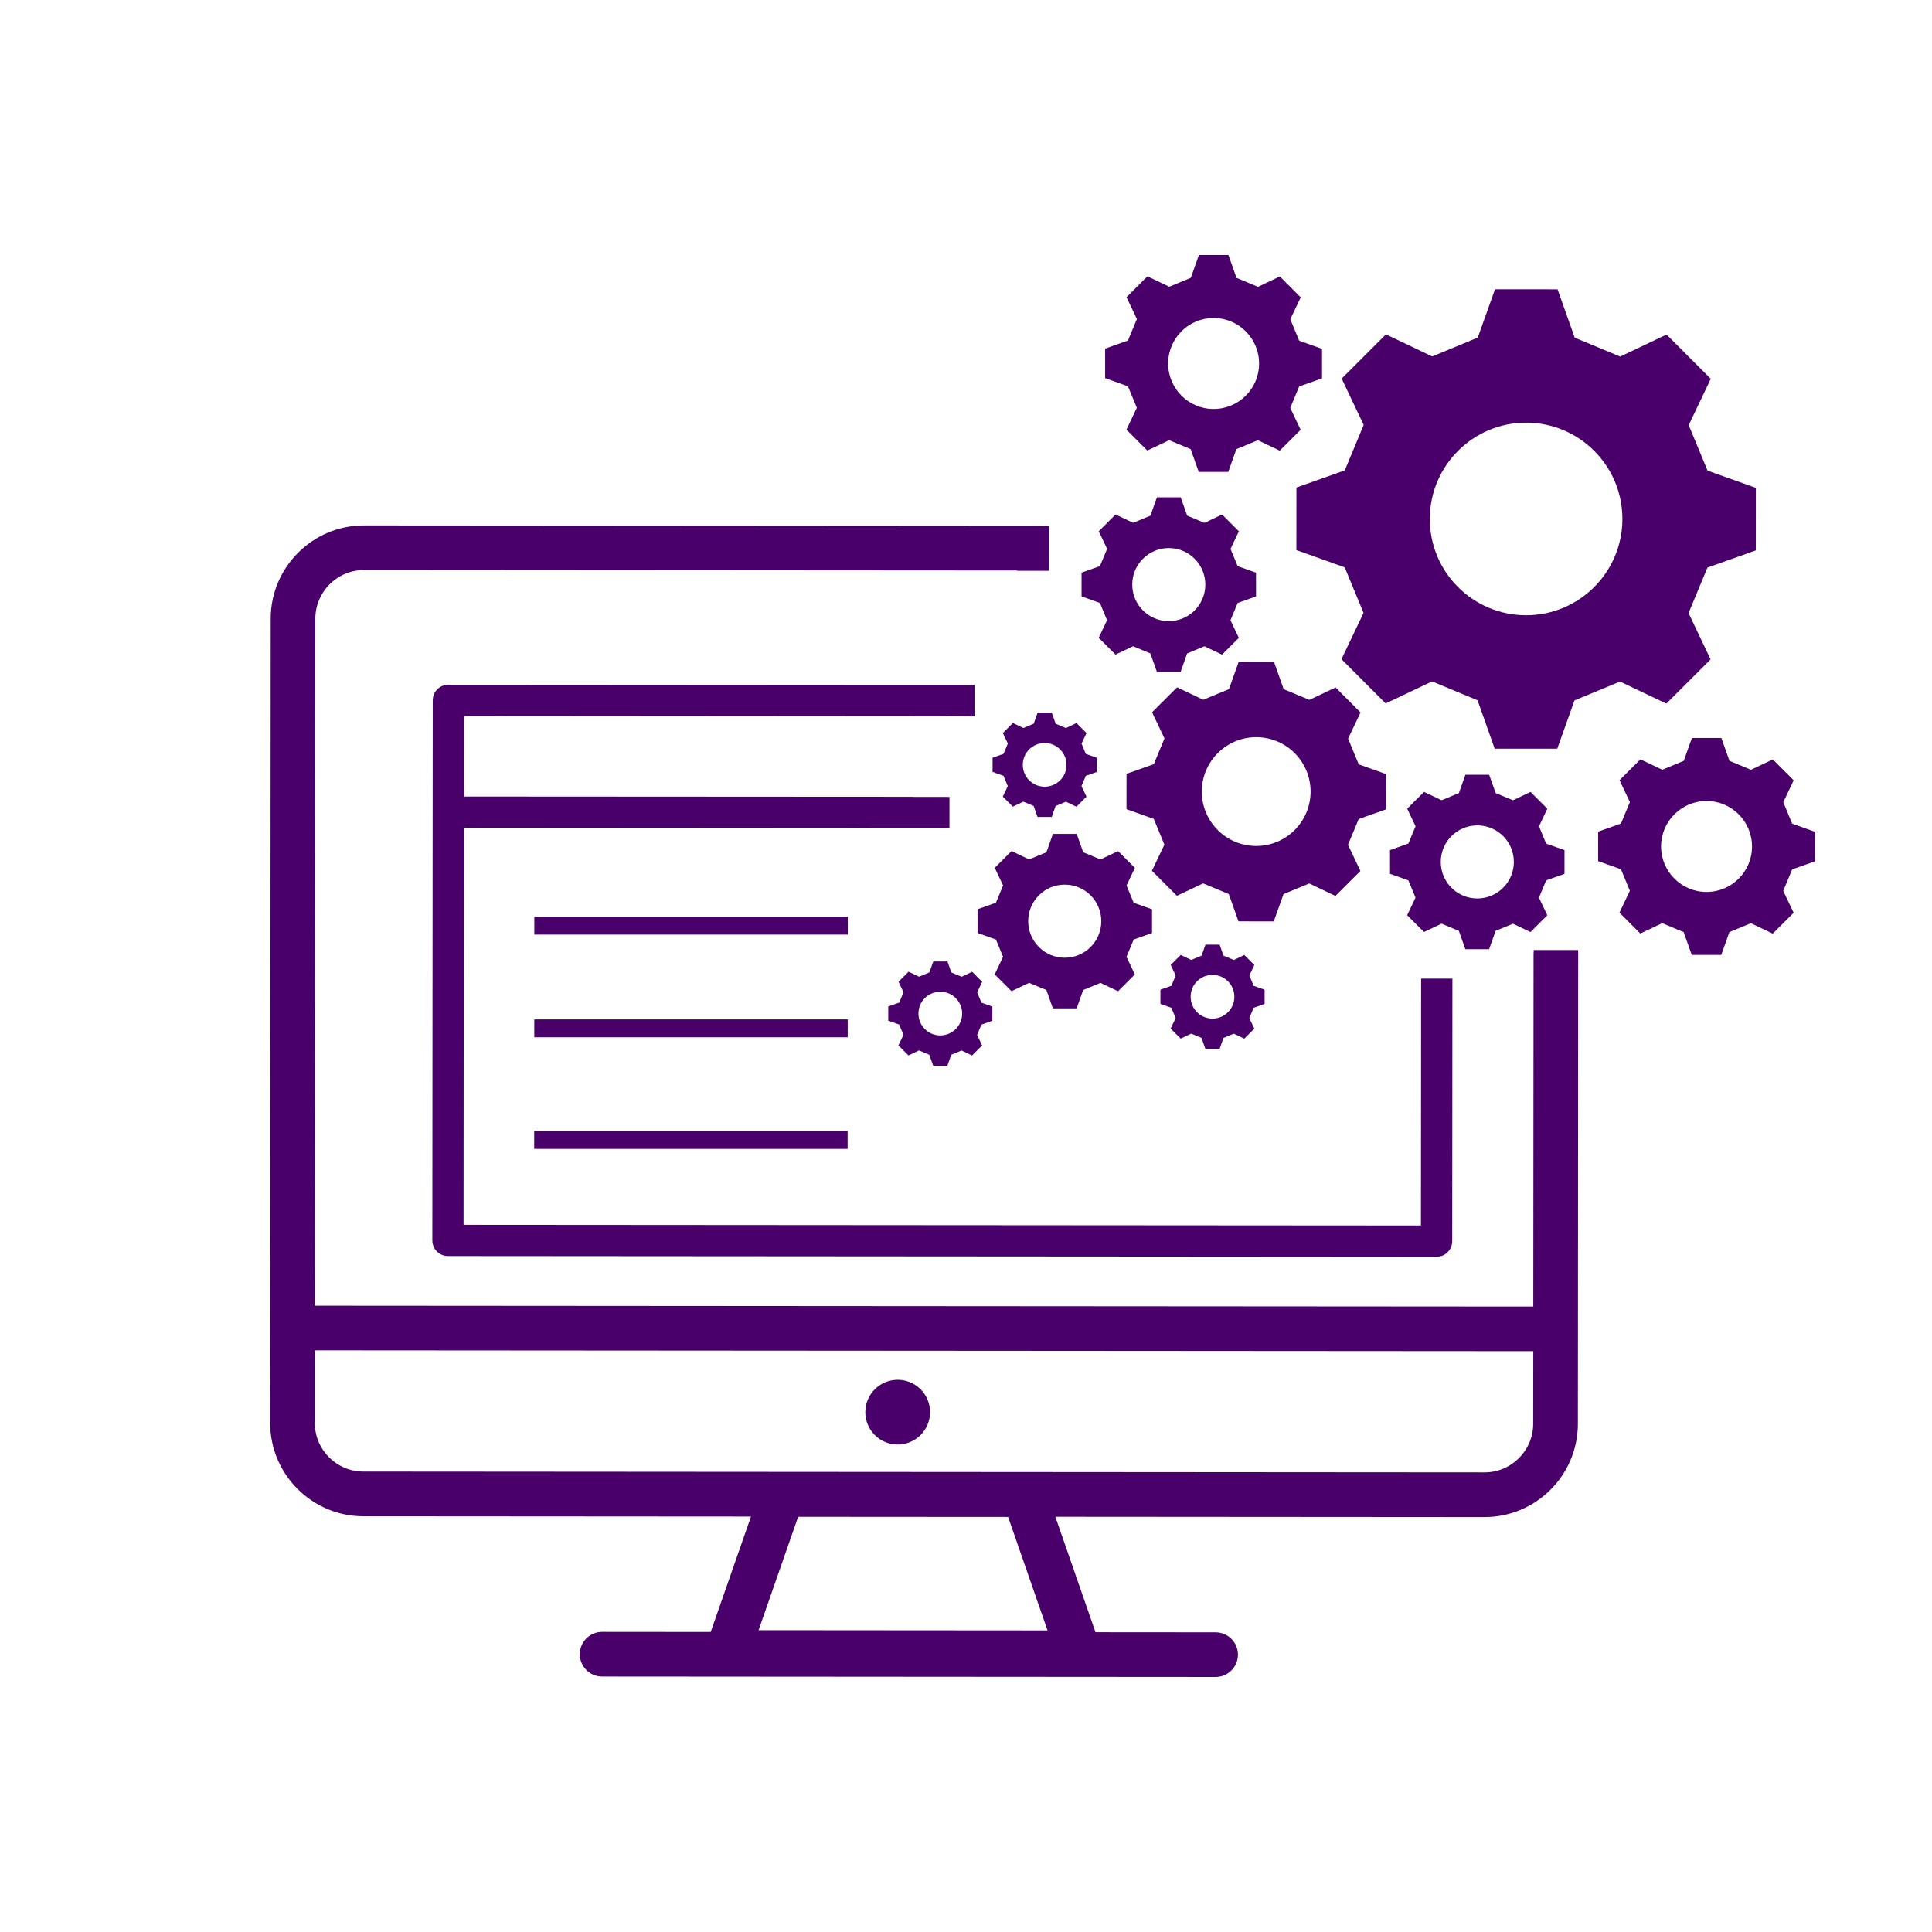 <svg xmlns="http://www.w3.org/2000/svg" xmlns:xlink="http://www.w3.org/1999/xlink" width="1080" zoomAndPan="magnify" viewBox="0 0 810 810" height="1080" preserveAspectRatio="xMidYMid meet" version="1.0"><defs><clipPath id="6943c8e444"><path d="M 463 106.922 L 555 106.922 L 555 198 L 463 198 Z M 463 106.922 " clip-rule="nonzero"/></clipPath><clipPath id="8b78e1d12e"><path d="M 113.098 220 L 662 220 L 662 703.172 L 113.098 703.172 Z M 113.098 220 " clip-rule="nonzero"/></clipPath></defs><path fill="#4a006a" d="M 563.809 197.211 L 543.535 204.402 C 543.535 217.488 543.535 217.523 543.516 230.629 L 563.773 237.855 C 566.918 245.477 568.508 249.332 571.672 256.953 L 562.426 276.363 C 571.672 285.633 571.711 285.652 580.957 294.918 L 600.391 285.688 C 608.012 288.852 611.848 290.445 619.469 293.605 L 626.656 313.883 C 639.742 313.883 639.781 313.883 652.887 313.902 L 660.113 293.645 C 667.73 290.5 671.586 288.91 679.207 285.746 L 698.621 294.992 C 707.887 285.746 707.906 285.707 717.172 276.457 L 707.945 257.027 C 711.109 249.406 712.699 245.57 715.863 237.949 L 736.137 230.762 C 736.137 217.676 736.137 217.637 736.156 204.531 L 715.902 197.324 C 712.754 189.703 711.164 185.848 708 178.23 L 717.25 158.816 C 708 149.547 707.965 149.531 698.715 140.262 L 679.281 149.492 C 671.664 146.328 667.824 144.738 660.207 141.574 L 653.016 121.297 C 639.93 121.297 639.895 121.297 626.789 121.277 L 619.562 141.535 C 611.941 144.68 608.086 146.273 600.465 149.438 L 581.051 140.188 C 571.785 149.438 571.766 149.473 562.5 158.723 L 571.73 178.152 C 568.566 185.754 566.957 189.594 563.809 197.211 Z M 639.855 177.199 C 662.152 177.219 680.219 195.301 680.199 217.598 C 680.18 239.895 662.098 257.961 639.801 257.945 C 617.504 257.926 599.438 239.859 599.457 217.562 C 599.473 195.266 617.559 177.18 639.855 177.199 Z M 639.855 177.199 " fill-opacity="1" fill-rule="nonzero"/><path fill="#4a006a" d="M 472.301 324.441 C 472.301 331.836 472.301 331.855 472.281 339.25 L 483.723 343.332 C 485.5 347.637 486.398 349.809 488.176 354.113 L 482.953 365.086 C 488.176 370.309 488.195 370.328 493.418 375.57 L 504.391 370.363 C 508.695 372.141 510.867 373.059 515.172 374.84 L 519.234 386.277 C 526.629 386.277 526.648 386.277 534.043 386.297 L 538.125 374.855 C 542.43 373.078 544.602 372.18 548.906 370.402 L 559.879 375.625 C 565.102 370.402 565.121 370.383 570.363 365.16 L 565.156 354.188 C 566.938 349.883 567.855 347.711 569.633 343.406 L 581.07 339.344 C 581.07 331.949 581.07 331.93 581.09 324.535 L 569.652 320.453 C 567.871 316.148 566.973 313.977 565.195 309.672 L 570.418 298.699 C 565.195 293.477 565.176 293.457 559.953 288.215 L 548.984 293.422 C 544.676 291.641 542.504 290.723 538.199 288.945 L 534.137 277.508 C 526.742 277.508 526.723 277.508 519.328 277.488 L 515.246 288.926 C 510.941 290.707 508.77 291.605 504.465 293.383 L 493.492 288.16 C 488.27 293.383 488.25 293.402 483.008 298.625 L 488.215 309.594 C 486.438 313.902 485.52 316.074 483.738 320.379 Z M 526.688 309.07 C 539.285 309.07 549.488 319.293 549.469 331.891 C 549.469 344.492 539.246 354.695 526.648 354.676 C 514.051 354.676 503.848 344.453 503.863 331.855 C 503.883 319.254 514.105 309.07 526.688 309.07 Z M 526.688 309.07 " fill-opacity="1" fill-rule="nonzero"/><path fill="#4a006a" d="M 409.848 381.203 C 409.848 386.164 409.848 386.184 409.848 391.164 L 417.543 393.895 C 418.738 396.797 419.34 398.258 420.539 401.141 L 417.035 408.52 C 420.555 412.039 420.555 412.039 424.074 415.559 L 431.453 412.055 C 434.336 413.254 435.793 413.852 438.695 415.07 L 441.43 422.766 C 446.391 422.766 446.41 422.766 451.391 422.766 L 454.121 415.07 C 457.023 413.871 458.484 413.273 461.367 412.074 L 468.742 415.574 C 472.266 412.055 472.266 412.055 475.785 408.535 L 472.281 401.16 C 473.48 398.277 474.078 396.816 475.297 393.914 L 482.992 391.184 C 482.992 386.223 482.992 386.203 482.992 381.223 L 475.297 378.488 C 474.098 375.586 473.5 374.129 472.301 371.242 L 475.801 363.867 C 472.281 360.348 472.281 360.348 468.762 356.828 L 461.387 360.328 C 458.504 359.133 457.043 358.531 454.141 357.316 L 451.41 349.621 C 446.445 349.621 446.43 349.621 441.449 349.621 L 438.715 357.316 C 435.812 358.512 434.352 359.113 431.469 360.312 L 424.094 356.809 C 420.574 360.328 420.574 360.328 417.055 363.848 L 420.555 371.227 C 419.359 374.109 418.758 375.57 417.543 378.469 Z M 446.41 370.887 C 454.871 370.887 461.723 377.758 461.723 386.223 C 461.723 394.684 454.852 401.535 446.391 401.535 C 437.93 401.535 431.078 394.664 431.078 386.203 C 431.078 377.723 437.949 370.871 446.41 370.887 Z M 446.41 370.887 " fill-opacity="1" fill-rule="nonzero"/><path fill="#4a006a" d="M 655.918 366.375 C 655.918 361.414 655.918 361.398 655.918 356.418 L 648.223 353.684 C 647.027 350.781 646.426 349.32 645.227 346.438 L 648.73 339.062 C 645.211 335.543 645.211 335.543 641.691 332.023 L 634.312 335.523 C 631.43 334.324 629.969 333.727 627.07 332.512 L 624.336 324.816 C 619.375 324.816 619.355 324.816 614.375 324.816 L 611.645 332.512 C 608.742 333.707 607.281 334.309 604.398 335.504 L 597.02 332.004 C 593.5 335.523 593.5 335.523 589.98 339.043 L 593.484 346.418 C 592.285 349.305 591.688 350.762 590.469 353.664 L 582.773 356.398 C 582.773 361.359 582.773 361.379 582.773 366.359 L 590.469 369.09 C 591.668 371.992 592.266 373.453 593.465 376.336 L 589.965 383.711 C 593.484 387.23 593.484 387.23 597.004 390.75 L 604.379 387.25 C 607.262 388.449 608.723 389.047 611.625 390.266 L 614.355 397.961 C 619.316 397.961 619.336 397.961 624.316 397.961 L 627.051 390.266 C 629.953 389.066 631.414 388.469 634.297 387.27 L 641.672 390.77 C 645.191 387.25 645.191 387.25 648.711 383.73 L 645.211 376.355 C 646.406 373.473 647.008 372.012 648.223 369.109 Z M 619.355 376.691 C 610.895 376.691 604.043 369.82 604.043 361.359 C 604.043 352.898 610.914 346.047 619.375 346.047 C 627.836 346.047 634.688 352.914 634.688 361.379 C 634.688 369.84 627.816 376.691 619.355 376.691 Z M 619.355 376.691 " fill-opacity="1" fill-rule="nonzero"/><path fill="#4a006a" d="M 464.141 260.023 L 460.637 267.398 C 464.156 270.918 464.156 270.918 467.676 274.438 L 475.055 270.938 C 477.938 272.133 479.395 272.734 482.297 273.949 L 485.031 281.645 C 489.992 281.645 490.012 281.645 494.992 281.645 L 497.723 273.949 C 500.625 272.754 502.086 272.152 504.969 270.953 L 512.344 274.457 C 515.867 270.938 515.867 270.938 519.387 267.418 L 515.883 260.039 C 517.082 257.156 517.68 255.695 518.898 252.797 L 526.594 250.062 C 526.594 245.102 526.594 245.082 526.594 240.102 L 518.898 237.367 C 517.699 234.469 517.102 233.008 515.902 230.125 L 519.402 222.746 C 515.883 219.227 515.883 219.227 512.363 215.707 L 504.988 219.211 C 502.105 218.012 500.645 217.414 497.742 216.195 L 495.012 208.5 C 490.047 208.5 490.031 208.5 485.051 208.5 L 482.316 216.195 C 479.414 217.395 477.953 217.992 475.07 219.191 L 467.695 215.691 C 464.176 219.211 464.176 219.211 460.656 222.73 L 464.156 230.105 C 462.961 232.988 462.359 234.449 461.145 237.352 L 453.449 240.082 C 453.449 245.043 453.449 245.062 453.449 250.043 L 461.145 252.777 C 462.34 255.68 462.941 257.137 464.141 260.023 Z M 490.031 229.77 C 498.492 229.77 505.344 236.641 505.344 245.102 C 505.344 253.562 498.473 260.414 490.012 260.414 C 481.551 260.414 474.699 253.543 474.699 245.082 C 474.699 236.621 481.566 229.75 490.031 229.77 Z M 490.031 229.77 " fill-opacity="1" fill-rule="nonzero"/><g clip-path="url(#6943c8e444)"><path fill="#4a006a" d="M 476.625 170.965 L 472.262 180.137 C 476.625 184.52 476.645 184.52 481.008 188.898 L 490.18 184.555 C 493.773 186.055 495.59 186.805 499.184 188.301 L 502.574 197.867 C 508.75 197.867 508.77 197.867 514.949 197.867 L 518.355 188.301 C 521.949 186.82 523.766 186.055 527.359 184.574 L 536.535 188.938 C 540.914 184.574 540.914 184.555 545.293 180.195 L 540.953 171.02 C 542.449 167.426 543.199 165.609 544.695 162.016 L 554.262 158.629 C 554.262 152.449 554.262 152.43 554.262 146.254 L 544.695 142.848 C 543.219 139.25 542.449 137.434 540.969 133.84 L 545.332 124.668 C 540.969 120.285 540.953 120.285 536.59 115.906 L 527.418 120.25 C 523.82 118.75 522.008 118.004 518.41 116.504 L 515.023 106.922 C 508.844 106.922 508.824 106.922 502.648 106.922 L 499.242 116.488 C 495.645 117.965 493.832 118.734 490.234 120.211 L 481.062 115.852 C 476.684 120.211 476.684 120.23 472.301 124.594 L 476.645 133.766 C 475.148 137.359 474.398 139.176 472.898 142.77 L 463.332 146.16 C 463.332 152.336 463.332 152.355 463.332 158.535 L 472.898 161.961 C 474.398 165.555 475.148 167.371 476.625 170.965 Z M 508.824 133.336 C 519.348 133.336 527.883 141.891 527.883 152.414 C 527.883 162.934 519.328 171.469 508.809 171.469 C 498.285 171.469 489.75 162.914 489.75 152.395 C 489.75 141.855 498.285 133.316 508.824 133.336 Z M 508.824 133.336 " fill-opacity="1" fill-rule="nonzero"/></g><path fill="#4a006a" d="M 760.945 361.117 C 760.945 354.938 760.945 354.918 760.945 348.742 L 751.379 345.332 C 749.898 341.738 749.129 339.922 747.652 336.328 L 752.016 327.156 C 747.652 322.773 747.633 322.773 743.27 318.395 L 734.098 322.738 C 730.504 321.238 728.688 320.492 725.094 318.992 L 721.703 309.426 C 715.527 309.426 715.508 309.426 709.328 309.426 L 705.922 318.992 C 702.328 320.473 700.512 321.238 696.918 322.719 L 687.742 318.355 C 683.363 322.719 683.363 322.738 678.984 327.098 L 683.344 336.273 C 681.848 339.867 681.098 341.684 679.602 345.277 L 670.035 348.668 C 670.035 354.844 670.035 354.863 670.035 361.039 L 679.602 364.449 C 681.078 368.043 681.848 369.859 683.324 373.453 L 678.965 382.625 C 683.324 387.008 683.344 387.008 687.707 391.387 L 696.879 387.043 C 700.473 388.543 702.289 389.293 705.887 390.789 L 709.273 400.355 C 715.453 400.355 715.469 400.355 721.648 400.355 L 725.055 390.789 C 728.648 389.309 730.465 388.543 734.059 387.062 L 743.234 391.426 C 747.613 387.062 747.613 387.043 751.996 382.684 L 747.633 373.508 C 749.129 369.914 749.879 368.098 751.379 364.504 Z M 715.469 373.957 C 704.949 373.957 696.41 365.402 696.41 354.883 C 696.41 344.359 704.969 335.824 715.488 335.824 C 726.012 335.824 734.547 344.379 734.547 354.898 C 734.547 365.422 726.012 373.977 715.469 373.957 Z M 715.469 373.957 " fill-opacity="1" fill-rule="nonzero"/><path fill="#4a006a" d="M 407.582 407.414 L 403.184 409.512 C 401.461 408.797 400.582 408.426 398.859 407.711 L 397.23 403.105 C 394.254 403.105 394.254 403.105 391.277 403.105 L 389.648 407.695 C 387.926 408.406 387.047 408.762 385.324 409.492 L 380.922 407.395 C 378.828 409.492 378.809 409.492 376.711 411.605 L 378.809 416.008 C 378.098 417.73 377.723 418.609 377.012 420.332 L 372.406 421.961 C 372.406 424.938 372.406 424.938 372.406 427.914 L 376.992 429.543 C 377.703 431.266 378.059 432.145 378.789 433.867 L 376.672 438.285 C 378.77 440.383 378.77 440.398 380.887 442.496 L 385.285 440.398 C 387.008 441.109 387.887 441.484 389.609 442.195 L 391.238 446.801 C 394.215 446.801 394.215 446.801 397.191 446.801 L 398.82 442.215 C 400.543 441.504 401.422 441.148 403.145 440.418 L 407.543 442.516 C 409.641 440.418 409.66 440.418 411.758 438.305 L 409.66 433.902 C 410.371 432.18 410.746 431.301 411.457 429.578 L 416.062 427.949 C 416.062 424.973 416.062 424.973 416.062 421.996 L 411.477 420.367 C 410.766 418.645 410.41 417.766 409.68 416.043 L 411.777 411.645 C 409.68 409.512 409.68 409.512 407.582 407.414 Z M 394.215 434.109 C 389.16 434.109 385.062 430.008 385.062 424.938 C 385.062 419.863 389.16 415.781 394.234 415.781 C 399.289 415.781 403.387 419.883 403.387 424.953 C 403.387 430.008 399.27 434.109 394.215 434.109 Z M 394.215 434.109 " fill-opacity="1" fill-rule="nonzero"/><path fill="#4a006a" d="M 530.188 420.891 C 530.188 417.914 530.188 417.914 530.188 414.938 L 525.602 413.309 C 524.891 411.59 524.531 410.707 523.805 408.984 L 525.898 404.586 C 523.805 402.488 523.805 402.473 521.688 400.375 L 517.289 402.473 C 515.566 401.758 514.688 401.387 512.965 400.672 L 511.336 396.066 C 508.359 396.066 508.359 396.066 505.383 396.066 L 503.754 400.656 C 502.031 401.367 501.152 401.723 499.43 402.453 L 495.027 400.355 C 492.934 402.453 492.914 402.453 490.816 404.566 L 492.914 408.969 C 492.203 410.688 491.828 411.57 491.117 413.293 L 486.512 414.922 C 486.512 417.898 486.512 417.898 486.512 420.875 L 491.098 422.504 C 491.809 424.227 492.164 425.105 492.895 426.828 L 490.797 431.227 C 492.895 433.324 492.895 433.344 495.012 435.438 L 499.41 433.344 C 501.133 434.055 502.012 434.43 503.734 435.141 L 505.363 439.746 C 508.34 439.746 508.34 439.746 511.316 439.746 L 512.945 435.156 C 514.668 434.445 515.547 434.09 517.27 433.359 L 521.668 435.457 C 523.766 433.359 523.785 433.359 525.883 431.246 L 523.785 426.844 C 524.496 425.125 524.871 424.242 525.582 422.52 Z M 508.34 427.051 C 503.285 427.051 499.184 422.953 499.184 417.879 C 499.184 412.805 503.285 408.723 508.359 408.723 C 513.414 408.723 517.512 412.824 517.512 417.898 C 517.512 422.969 513.395 427.051 508.34 427.051 Z M 508.34 427.051 " fill-opacity="1" fill-rule="nonzero"/><path fill="#4a006a" d="M 433.379 303.418 C 431.656 304.129 430.777 304.484 429.055 305.215 L 424.656 303.117 C 422.559 305.215 422.539 305.215 420.445 307.328 L 422.539 311.73 C 421.828 313.453 421.453 314.332 420.742 316.055 L 416.137 317.684 C 416.137 320.66 416.137 320.66 416.137 323.637 L 420.723 325.266 C 421.438 326.988 421.793 327.867 422.523 329.59 L 420.426 333.988 C 422.523 336.086 422.523 336.105 424.637 338.199 L 429.035 336.105 C 430.758 336.816 431.641 337.191 433.359 337.902 L 434.988 342.508 C 437.965 342.508 437.965 342.508 440.941 342.508 L 442.57 337.922 C 444.293 337.207 445.176 336.852 446.898 336.121 L 451.297 338.219 C 453.395 336.121 453.41 336.121 455.508 334.008 L 453.41 329.609 C 454.121 327.887 454.496 327.004 455.207 325.285 L 459.812 323.656 C 459.812 320.68 459.812 320.68 459.812 317.703 L 455.227 316.074 C 454.516 314.352 454.16 313.469 453.43 311.75 L 455.527 307.348 C 453.43 305.25 453.43 305.234 451.316 303.137 L 446.914 305.234 C 445.191 304.523 444.312 304.148 442.59 303.438 L 440.961 298.832 C 437.984 298.832 437.984 298.832 435.008 298.832 Z M 447.141 320.68 C 447.141 325.734 443.039 329.832 437.965 329.832 C 432.91 329.832 428.812 325.734 428.812 320.66 C 428.812 315.586 432.91 311.504 437.984 311.504 C 443.039 311.523 447.141 315.625 447.141 320.68 Z M 447.141 320.68 " fill-opacity="1" fill-rule="nonzero"/><path fill="#4a006a" d="M 385.359 287.203 L 187.984 287.074 C 184.371 287.074 181.43 289.992 181.43 293.625 L 181.262 520.059 C 181.262 523.672 184.184 526.609 187.816 526.609 L 602.301 526.91 C 605.914 526.91 608.852 523.988 608.852 520.359 L 608.93 410.297 L 595.824 410.297 L 595.805 413.066 L 595.73 513.805 L 194.348 513.523 L 194.461 347.055 L 358.852 347.168 L 358.852 347.207 L 398.07 347.227 L 398.07 334.121 L 382.797 334.102 C 382.797 334.082 382.812 334.062 382.812 334.062 L 194.516 333.953 L 194.535 300.195 L 397.359 300.348 C 397.359 300.328 397.379 300.309 397.379 300.309 L 408.574 300.309 L 408.574 287.203 Z M 385.359 287.203 " fill-opacity="1" fill-rule="nonzero"/><g clip-path="url(#8b78e1d12e)"><path fill="#4a006a" d="M 642.945 400.055 L 642.832 547.785 L 132.008 547.43 L 132.211 259.367 C 132.211 248.113 141.367 238.98 152.617 238.996 L 426.414 239.184 L 426.414 239.297 L 439.801 239.316 L 439.82 220.484 L 152.637 220.277 C 131.07 220.258 113.512 237.801 113.492 259.367 L 113.266 596.555 C 113.25 618.121 130.789 635.68 152.355 635.699 L 314.855 635.812 L 297.969 684.207 L 252.457 684.168 C 247.293 684.168 243.098 688.363 243.098 693.527 C 243.098 698.695 247.293 702.891 252.457 702.891 L 509.648 703.078 C 514.816 703.078 519.012 698.883 519.012 693.715 C 519.012 688.547 514.816 684.355 509.648 684.355 L 459.289 684.316 L 442.461 635.906 L 622.387 636.035 C 643.957 636.055 661.516 618.512 661.535 596.945 L 661.664 398.316 L 643.02 398.297 Z M 439.184 683.551 L 318.039 683.457 L 334.625 635.922 L 422.652 635.98 Z M 642.793 596.926 C 642.793 608.18 633.641 617.316 622.387 617.297 L 152.355 616.957 C 141.105 616.957 131.969 607.805 131.988 596.555 L 132.008 566.133 L 642.832 566.488 Z M 642.793 596.926 " fill-opacity="1" fill-rule="nonzero"/></g><path fill="#4a006a" d="M 224.02 384.348 L 355.426 384.348 L 355.426 391.836 L 224.02 391.836 Z M 224.02 384.348 " fill-opacity="1" fill-rule="nonzero"/><path fill="#4a006a" d="M 224.004 427.387 L 355.406 427.387 L 355.406 434.879 L 224.004 434.879 Z M 224.004 427.387 " fill-opacity="1" fill-rule="nonzero"/><path fill="#4a006a" d="M 223.965 474.191 L 355.367 474.191 L 355.367 481.68 L 223.965 481.68 Z M 223.965 474.191 " fill-opacity="1" fill-rule="nonzero"/><path fill="#4a006a" d="M 389.93 592.059 C 389.93 592.949 389.84 593.832 389.668 594.707 C 389.492 595.582 389.234 596.43 388.895 597.254 C 388.555 598.078 388.137 598.859 387.641 599.602 C 387.145 600.34 386.582 601.027 385.953 601.656 C 385.324 602.289 384.637 602.852 383.895 603.344 C 383.156 603.84 382.371 604.258 381.551 604.598 C 380.727 604.941 379.879 605.199 379.004 605.371 C 378.129 605.547 377.246 605.633 376.355 605.633 C 375.465 605.633 374.582 605.547 373.707 605.371 C 372.832 605.199 371.984 604.941 371.16 604.598 C 370.336 604.258 369.555 603.84 368.816 603.344 C 368.074 602.852 367.387 602.289 366.758 601.656 C 366.129 601.027 365.566 600.34 365.07 599.602 C 364.574 598.859 364.156 598.078 363.816 597.254 C 363.473 596.43 363.219 595.582 363.043 594.707 C 362.871 593.832 362.781 592.949 362.781 592.059 C 362.781 591.168 362.871 590.285 363.043 589.41 C 363.219 588.539 363.473 587.688 363.816 586.867 C 364.156 586.043 364.574 585.262 365.07 584.52 C 365.566 583.777 366.129 583.094 366.758 582.461 C 367.387 581.832 368.074 581.27 368.816 580.773 C 369.555 580.281 370.336 579.859 371.16 579.52 C 371.984 579.18 372.832 578.922 373.707 578.746 C 374.582 578.574 375.465 578.488 376.355 578.488 C 377.246 578.488 378.129 578.574 379.004 578.746 C 379.879 578.922 380.727 579.18 381.551 579.52 C 382.371 579.859 383.156 580.281 383.895 580.773 C 384.637 581.27 385.324 581.832 385.953 582.461 C 386.582 583.094 387.145 583.777 387.641 584.52 C 388.137 585.262 388.555 586.043 388.895 586.867 C 389.234 587.688 389.492 588.539 389.668 589.41 C 389.84 590.285 389.93 591.168 389.93 592.059 Z M 389.93 592.059 " fill-opacity="1" fill-rule="nonzero"/></svg>